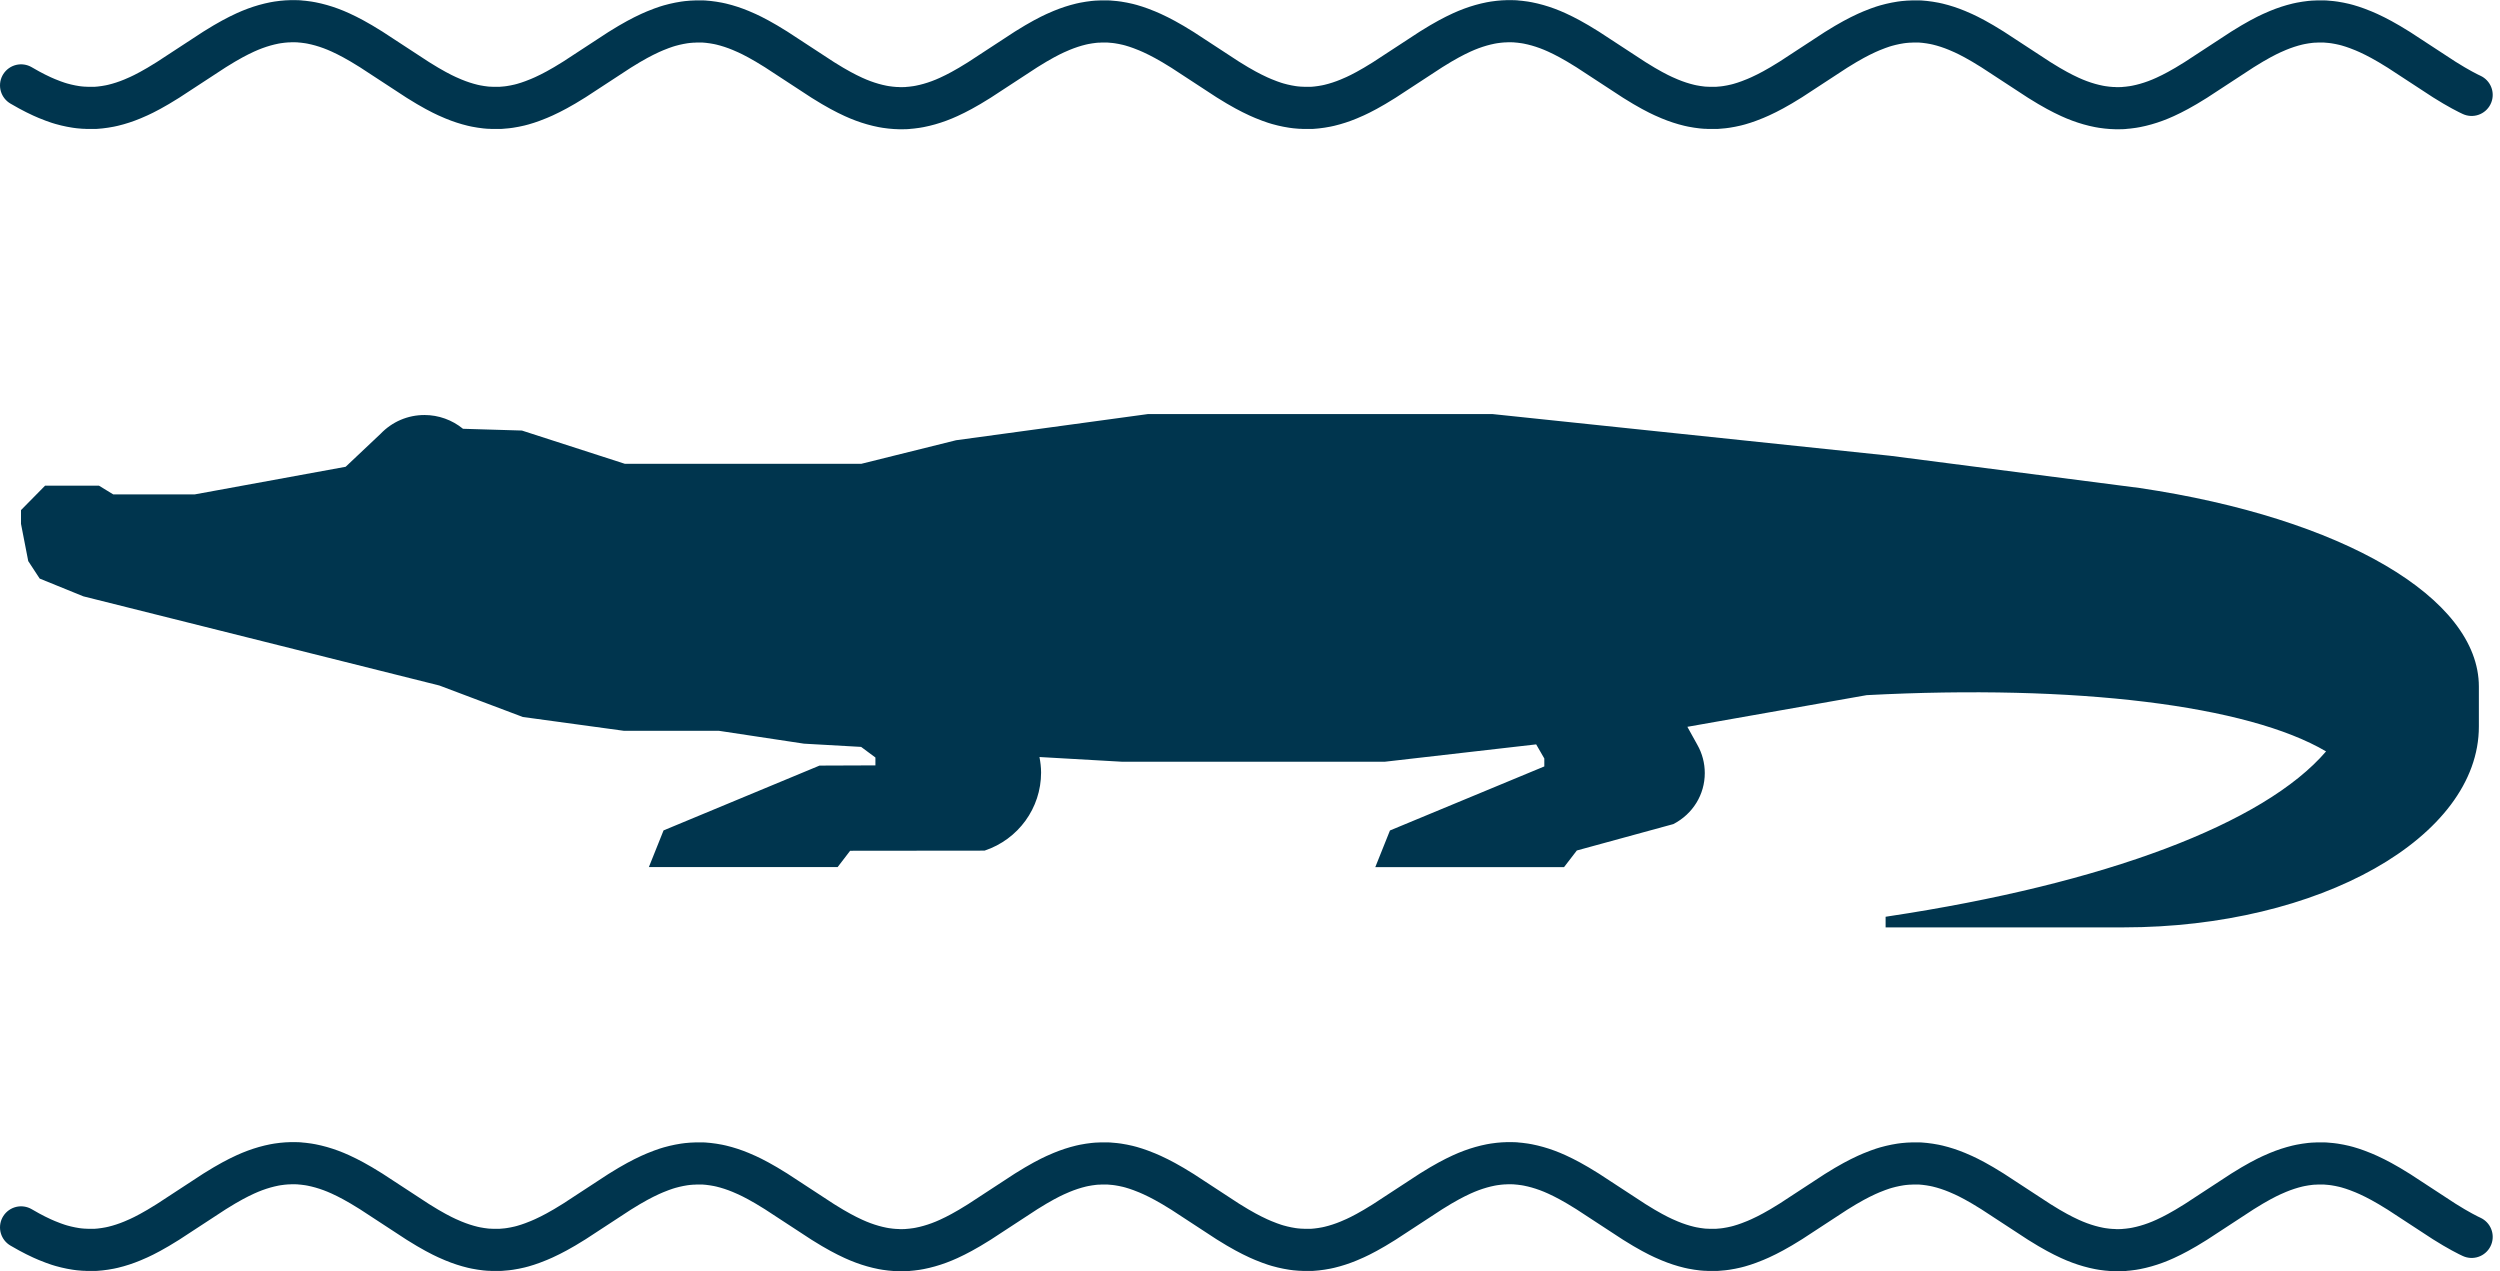 <?xml version="1.0" encoding="UTF-8"?><svg id="Layer_1" xmlns="http://www.w3.org/2000/svg" viewBox="0 0 356 181"><defs><style>.cls-1{fill:none;stroke:#00354e;stroke-linecap:round;stroke-linejoin:round;stroke-width:6px;}.cls-2{fill:#00354e;}</style></defs><path id="path50" class="cls-2" d="M122.64,106.37l2.02,1.5v1.12s-7.96.03-7.96.03l-22.21,9.23-2.09,5.22h26.88s1.78-2.32,1.78-2.32l19.14-.02c4.81-1.6,8.05-6.07,8.05-11.11,0-.75-.09-1.49-.23-2.22l11.73.67h37.46s21.54-2.47,21.54-2.47l1.16,2.01v1.13s-21.98,9.12-21.98,9.12l-2.09,5.22h26.88s1.82-2.37,1.82-2.37l13.75-3.76c2.79-1.45,4.47-4.22,4.47-7.26,0-1.41-.36-2.79-1.05-4.01l-1.43-2.58,25.54-4.51c29.82-1.56,54.21,1.42,65.41,8.01-8.81,10.29-31.48,18.84-62.35,23.49l-.37.06v1.51h33.88c27.9,0,50.6-12.83,50.6-28.6v-5.69c0-12.62-19.42-23.99-48.32-28.28l-35.53-4.59-56.65-5.94h-48.99s-27.35,3.73-27.35,3.73l-13.51,3.36h-33.65s-14.67-4.74-14.67-4.74l-8.39-.25c-1.54-1.26-3.48-1.96-5.48-1.96-2.38,0-4.6.95-6.25,2.67l-4.98,4.7c-18.05,3.29-20.97,3.83-21.47,3.93h-11.63s-2.03-1.24-2.03-1.24h-7.67s-3.43,3.48-3.43,3.48v1.96s1.03,5.3,1.03,5.3l1.63,2.49,6.22,2.53,50.7,12.7,11.88,4.48,14.41,1.97h13.52s12.11,1.83,12.11,1.83l8.14.46"/><path class="cls-1" d="M3,12.16l.23.13.23.13.23.13.23.13.23.13.23.12.23.12.23.12.23.12.23.11.23.11.23.11.23.11.23.1.23.1.23.1.23.09.23.09.23.09.23.09.23.08.23.08.23.08.23.07.23.07.23.06.23.06.23.06.23.05.23.05.23.05.23.04.23.04.23.04.23.03.23.03.23.02.23.02.23.02h.23s.23.02.23.02h.23s.23,0,.23,0h.23s.23,0,.23,0h.23s.23-.02.23-.02l.23-.02.23-.02.23-.03.23-.03.23-.03.23-.04.23-.04.23-.04.23-.05.23-.05.23-.06.23-.06.23-.06.23-.07.23-.07.23-.07.23-.08.23-.08.23-.08.23-.09.23-.09.23-.09.23-.1.23-.1.23-.1.23-.1.23-.11.23-.11.23-.11.23-.12.23-.12.23-.12.23-.12.23-.13.23-.13.23-.13.23-.13.23-.13.23-.14.23-.14.23-.14.23-.14.23-.14.23-.14.23-.15.23-.15.23-.15.23-.15.23-.15.23-.15.23-.15.23-.15.23-.15.23-.15.23-.15.23-.15.23-.15.23-.15.23-.15.23-.15.23-.15.23-.15.23-.15.23-.15.23-.15.23-.15.23-.15.23-.15.23-.15.23-.15.23-.15.23-.15.23-.15.23-.14.23-.14.23-.14.23-.14.23-.14.23-.14.23-.13.23-.13.23-.13.23-.13.23-.13.23-.12.23-.12.23-.12.23-.12.23-.11.23-.11.23-.11.23-.11.23-.1.23-.1.23-.1.23-.09.23-.09.23-.09.23-.08.23-.08.23-.08.23-.07.23-.07.23-.07.23-.06.23-.06.23-.06.23-.05.23-.05.23-.05.23-.04.23-.04.23-.03.23-.03.23-.03.23-.02.23-.02.23-.02h.23s.23-.02.23-.02h.23s.23,0,.23,0h.23s.23.01.23.01h.23s.23.03.23.03l.23.02.23.02.23.03.23.03.23.03.23.04.23.04.23.05.23.05.23.05.23.06.23.06.23.06.23.07.23.07.23.07.23.08.23.08.23.08.23.09.23.09.23.09.23.1.23.1.23.1.23.11.23.11.23.11.23.11.23.12.23.12.23.12.23.12.23.13.23.13.23.13.23.13.23.13.23.14.23.14.23.14.23.14.23.14.23.14.23.15.23.15.23.15.23.15.23.15.23.15.23.15.23.15.23.15.23.15.23.15.23.15.23.15.23.15.23.15.23.15.23.15.23.15.23.15.23.15.23.15.23.15.23.15.23.15.23.15.23.15.23.15.23.15.23.15.23.14.23.14.23.14.23.14.23.14.23.14.23.13.23.13.23.13.23.13.23.13.23.12.23.12.23.12.23.12.23.11.23.11.23.11.23.1.23.1.23.1.23.1.23.09.23.09.23.09.23.08.23.08.23.08.23.07.23.07.23.07.23.06.23.06.23.06.23.05.23.05.23.04.23.04.23.04.23.03.23.03.23.03.23.02.23.02h.23s.23.02.23.02h.23s.23,0,.23,0h.23s.23,0,.23,0h.23s.23-.02.23-.02l.23-.02.23-.02.23-.02.23-.03.23-.03.23-.04.23-.04.23-.04.23-.05.23-.05.23-.05.23-.06.23-.06.23-.07.23-.07.23-.07.23-.08.23-.08.23-.08.23-.09.23-.09.23-.09.23-.09.23-.1.23-.1.23-.1.23-.11.23-.11.23-.11.23-.11.23-.12.23-.12.23-.12.23-.12.23-.13.23-.13.23-.13.23-.13.23-.13.23-.14.23-.14.23-.14.23-.14.23-.14.23-.14.23-.15.23-.15.23-.15.23-.15.23-.15.23-.15.23-.15.23-.15.23-.15.23-.15.23-.15.23-.15.23-.15.23-.15.23-.15.23-.15.23-.15.23-.15.23-.15.23-.15.23-.15.23-.15.23-.15.23-.15.23-.15.23-.15.23-.15.23-.15.23-.14.23-.14.23-.14.23-.14.23-.14.23-.14.23-.13.23-.13.23-.13.23-.13.23-.13.23-.12.23-.12.23-.12.23-.12.23-.11.23-.11.23-.11.23-.11.23-.1.23-.1.23-.1.23-.09.23-.09.23-.09.23-.09.23-.08.23-.08.23-.08.23-.07.23-.07.23-.06.23-.06.23-.06.23-.05.23-.05.23-.05.23-.04.23-.04.23-.04.23-.03.23-.03.23-.02.23-.02.23-.02h.23s.23-.02.23-.02h.23s.23,0,.23,0h.23s.23,0,.23,0h.23s.23.02.23.02l.23.02.23.02.23.03.23.03.23.03.23.04.23.04.23.04.23.05.23.05.23.06.23.06.23.06.23.07.23.07.23.07.23.08.23.08.23.08.23.09.23.09.23.09.23.1.23.1.23.1.23.1.23.11.23.11.23.11.23.12.23.12.23.12.23.12.23.13.23.13.23.13.23.13.23.13.23.14.23.14.23.14.23.14.23.14.23.14.23.15.23.15.23.15.23.15.23.15.23.15.23.15.23.15.23.15.23.15.23.15.23.15.23.15.23.15.23.15.23.15.23.15.23.15.23.15.23.15.23.15.23.15.23.15.23.15.23.15.23.15.23.15.23.15.23.15.23.14.23.14.23.14.23.14.23.14.23.14.23.13.23.13.23.13.23.13.23.13.23.12.23.12.23.12.23.12.23.11.23.11.23.11.23.11.23.1.23.1.23.1.23.09.23.09.23.09.23.08.23.08.23.08.23.07.23.07.23.07.23.06.23.06.23.06.23.05.23.05.23.05.23.04.23.04.23.03.23.03.23.03.23.02.23.02.23.02h.23s.23.02.23.02h.23s.23,0,.23,0h.23s.23-.01.23-.01h.23s.23-.03.23-.03l.23-.02.23-.02.23-.03.23-.03.23-.03.23-.04.23-.04.23-.05.23-.05.23-.05.23-.06.23-.06.23-.06.23-.07.23-.07.23-.07.23-.08.23-.08.23-.08.23-.09.23-.09.23-.09.23-.1.23-.1.23-.1.23-.11.23-.11.23-.11.23-.11.23-.12.23-.12.23-.12.23-.12.23-.13.23-.13.23-.13.23-.13.23-.13.23-.14.23-.14.23-.14.23-.14.23-.14.23-.14.23-.15.23-.15.23-.15.23-.15.23-.15.23-.15.23-.15.23-.15.23-.15.23-.15.23-.15.23-.15.23-.15.23-.15.23-.15.23-.15.23-.15.23-.15.23-.15.23-.15.23-.15.23-.15.23-.15.23-.15.23-.15.23-.15.23-.15.23-.15.23-.15.23-.14.23-.14.23-.14.23-.14.23-.14.23-.14.23-.13.23-.13.23-.13.23-.13.23-.13.23-.12.23-.12.23-.12.23-.12.23-.11.23-.11.23-.11.23-.1.23-.1.23-.1.23-.1.23-.09.23-.09.23-.09.23-.08.23-.08.23-.08.23-.07.23-.07.23-.07.23-.06.23-.06.23-.06.23-.05.23-.05.23-.04.23-.04.23-.04.23-.03.23-.03.23-.03.23-.02.23-.02h.23s.23-.02.23-.02h.23s.23,0,.23,0h.23s.23,0,.23,0h.23s.23.02.23.02l.23.02.23.02.23.02.23.03.23.03.23.04.23.04.23.04.23.05.23.05.23.05.23.06.23.06.23.07.23.07.23.07.23.08.23.08.23.08.23.09.23.09.23.09.23.09.23.1.23.1.23.1.23.11.23.11.23.11.23.11.23.12.23.12.23.12.23.12.23.13.23.13.23.13.23.13.23.13.23.14.23.14.23.14.23.14.23.14.23.14.23.15.23.15.23.15.23.15.23.15.23.15.23.15.23.15.23.15.23.15.23.15.23.15.23.15.23.15.23.15.23.15.23.15.23.15.23.15.23.15.23.15.23.15.23.15.23.15.23.15.23.15.23.15.23.15.23.14.23.14.23.14.23.14.23.14.23.14.23.13.23.13.23.13.23.13.23.13.23.12.23.12.23.12.23.12.23.11.23.11.23.11.23.11.23.1.23.1.23.1.23.09.23.09.23.09.23.09.23.08.23.08.23.08.23.07.23.07.23.06.23.06.23.06.23.05.23.05.23.05.23.04.23.04.23.04.23.03.23.03.23.02.23.02.23.02h.23s.23.02.23.02h.23s.23,0,.23,0h.23s.23,0,.23,0h.23s.23-.02.23-.02l.23-.02.23-.02.23-.03.23-.03.23-.03.23-.04.23-.04.23-.04.23-.05.23-.05.23-.06.23-.06.23-.06.23-.07.23-.07.23-.07.23-.08.23-.08.23-.08.23-.09.23-.09.23-.09.23-.1.23-.1.23-.1.23-.1.23-.11.23-.11.23-.11.23-.12.23-.12.23-.12.23-.12.23-.13.23-.13.23-.13.23-.13.23-.13.23-.14.23-.14.23-.14.23-.14.23-.14.23-.14.23-.15.23-.15.23-.15.23-.15.23-.15.23-.15.23-.15.23-.15.23-.15.23-.15.23-.15.23-.15.23-.15.23-.15.23-.15.23-.15.23-.15.23-.15.23-.15.23-.15.23-.15.23-.15.23-.15.23-.15.23-.15.23-.15.23-.15.23-.15.23-.15.23-.14.23-.14.23-.14.23-.14.23-.14.23-.14.23-.13.23-.13.23-.13.23-.13.23-.13.23-.12.23-.12.23-.12.23-.12.23-.11.23-.11.23-.11.23-.11.23-.1.23-.1.23-.1.23-.09.23-.09.23-.09.23-.08.23-.08.23-.08.23-.07.23-.07.23-.07.23-.06.23-.06.23-.06.23-.05.23-.05.23-.05.23-.04.23-.04.23-.03.23-.03.23-.03.23-.02.23-.02.23-.02h.23s.23-.02.23-.02h.23s.23,0,.23,0h.23s.23.01.23.01h.23s.23.03.23.03l.23.02.23.02.23.03.23.03.23.03.23.04.23.04.23.05.23.05.23.05.23.06.23.06.23.06.23.07.23.07.23.07.23.08.23.08.23.08.23.09.23.09.23.09.23.1.23.1.23.1.23.11.23.11.23.11.23.11.23.12.23.12.23.12.23.12.23.13.23.13.23.13.23.13.23.13.23.14.23.14.23.14.23.14.23.14.23.14.23.15.23.15.23.15.23.15.23.15.23.15.23.15.23.15.23.15.23.15.23.15.23.15.23.15.23.15.23.15.23.15.23.15.23.15.23.15.23.15.23.15.23.15.23.15.23.15.23.15.23.15.23.15.23.15.23.15.23.14.23.14.23.14.23.14.23.14.23.14.23.13.23.13.23.13.23.13.23.13.23.12.23.12.23.12.23.12.23.11.23.11.23.11.23.1.23.1.23.1.23.1.23.09.23.09.23.09.23.08.23.08.23.08.23.07.23.07.23.07.23.06.23.06.23.06.23.05.23.05.23.04.23.04.23.04.23.03.23.03.23.03.23.02.23.02h.23s.23.02.23.02h.23s.23,0,.23,0h.23s.23,0,.23,0h.23s.23-.02.23-.02l.23-.02.23-.02.23-.02.23-.03.23-.03.23-.04.23-.04.23-.04.23-.05.23-.05.23-.05.23-.06.23-.06.23-.07.23-.07.23-.07.23-.08.23-.08.23-.08.23-.09.23-.09.23-.09.23-.09.23-.1.23-.1.23-.1.23-.11.23-.11.23-.11.23-.11.23-.12.23-.12.23-.12.23-.12.23-.13.23-.13.23-.13.23-.13.23-.13.23-.14.23-.14.23-.14.23-.14.23-.14.23-.14.23-.15.23-.15.23-.15.23-.15.23-.15.23-.15.23-.15.23-.15.23-.15.23-.15.23-.15.23-.15.23-.15.23-.15.23-.15.23-.15.23-.15.23-.15.23-.15.23-.15.23-.15.23-.15.23-.15.23-.15.23-.15.23-.15.23-.15.23-.15.23-.14.23-.14.23-.14.23-.14.23-.14.23-.14.23-.13.23-.13.23-.13.23-.13.23-.13.23-.12.23-.12.23-.12.23-.12.23-.11.23-.11.23-.11.23-.11.23-.1.23-.1.23-.1.23-.09.23-.09.23-.09.23-.09.23-.08.23-.08.23-.08.23-.07.23-.07.23-.06.23-.06.23-.06.23-.05.23-.05.23-.05.23-.04.23-.04.23-.04.23-.03.23-.03.23-.02.23-.02.23-.02h.23s.23-.02.23-.02h.23s.23,0,.23,0h.23s.23,0,.23,0h.23s.23.02.23.02l.23.02.23.02.23.03.23.03.23.03.23.04.23.04.23.04.23.05.23.05.23.06.23.06.23.06.23.07.23.07.23.07.23.08.23.08.23.08.23.09.23.09.23.09.23.1.23.1.23.1.23.1.23.11.23.11.23.11.23.12.23.12.23.12.23.12.23.13.23.13.23.13.23.13.23.13.23.14.23.14.23.14.23.14.23.14.23.14.23.15.23.15.23.15.23.15.23.15.23.15.23.15.23.15.23.15.23.15.23.15.23.15.23.15.23.15.23.15.23.15.23.15.23.15.23.15.23.15.23.15.23.15.23.15.23.15.23.15.23.15.23.15.23.15.23.15.23.14.23.14.23.14.23.14.23.14.23.14.23.13.23.13.23.13.23.13.23.13.23.12.23.12.23.12.23.12.23.11.23.11.23.11.23.11.23.1.23.1.23.1.23.09.23.09.23.09.23.08.23.08.23.08.23.07.23.07.23.07.23.06.23.06.23.06.23.05.23.05.23.05.23.04.23.04.23.03.23.03.23.03.23.02.23.02.23.02h.23s.23.02.23.02h.23s.23,0,.23,0h.23s.23-.01.23-.01h.23s.23-.03.23-.03l.23-.02.23-.02.23-.03.23-.03.23-.03.23-.04.23-.04.23-.05.23-.05.23-.05.23-.06.23-.06.23-.06.23-.07.23-.07.23-.07.23-.08.23-.08.23-.08.23-.09.23-.09.23-.09.23-.1.23-.1.23-.1.23-.11.23-.11.23-.11.23-.11.23-.12.23-.12.23-.12.23-.12.23-.13.23-.13.23-.13.23-.13.23-.13.23-.14.23-.14.23-.14.23-.14.23-.14.23-.14.23-.15.23-.15.23-.15.23-.15.23-.15.23-.15.23-.15.23-.15.23-.15.23-.15.23-.15.23-.15.23-.15.23-.15.23-.15.23-.15.23-.15.23-.15.23-.15.23-.15.23-.15.23-.15.23-.15.23-.15.23-.15.23-.15.23-.15.23-.15.23-.15.23-.14.23-.14.23-.14.23-.14.23-.14.23-.14.23-.13.23-.13.23-.13.23-.13.23-.13.23-.12.23-.12.23-.12.23-.12.23-.11.23-.11.23-.11.23-.1.23-.1.23-.1.23-.1.23-.09.23-.09.23-.09.23-.08.23-.08.23-.08.23-.07.23-.07.23-.07.23-.06.23-.06.23-.06.23-.05.23-.05.23-.04.23-.04.23-.04.23-.03.23-.03.23-.03.23-.02.23-.02h.23s.23-.02.23-.02h.23s.23,0,.23,0h.23s.23,0,.23,0h.23s.23.02.23.02l.23.02.23.02.23.02.23.03.23.03.23.04.23.04.23.04.23.05.23.05.23.05.23.06.23.06.23.07.23.07.23.07.23.08.23.08.23.08.23.09.23.09.23.09.23.09.23.1.23.1.23.1.23.11.23.11.23.11.23.11.23.12.23.12.23.12.23.12.23.13.23.13.23.13.23.13.23.13.23.14.23.14.23.14.23.14.23.14.23.14.23.15.23.15.23.15.23.15.23.15.23.15.23.15.23.15.23.15.23.15.23.15.23.15.23.15.23.15.23.15.23.15.23.15.23.15.23.15.23.15.23.15.23.15.23.15.23.15.23.15.23.15.23.15.23.15.23.14.23.14.23.14.23.14.23.14.23.14.23.13.23.13.23.13.23.13.23.13.23.12.23.12.23.12.23.12.23.11.23.11"/><path class="cls-1" d="M3,174.78l.23.13.23.13.23.13.23.13.23.13.23.12.23.12.23.12.23.12.23.11.23.11.23.11.23.11.23.1.23.1.23.1.23.09.23.09.23.09.23.09.23.08.23.08.23.08.23.07.23.07.23.06.23.06.23.06.23.05.23.05.23.05.23.04.23.04.23.04.23.03.23.03.23.02.23.02.23.02h.23s.23.02.23.02h.23s.23,0,.23,0h.23s.23,0,.23,0h.23s.23-.02.23-.02l.23-.02.23-.02.23-.03.23-.03.23-.03.23-.04.23-.04.23-.04.23-.05.23-.05.23-.06.23-.06.23-.06.23-.07.23-.07.23-.07.23-.08.23-.08.23-.08.23-.09.23-.09.23-.09.23-.1.23-.1.23-.1.23-.1.23-.11.23-.11.23-.11.23-.12.23-.12.23-.12.23-.12.23-.13.23-.13.23-.13.23-.13.23-.13.23-.14.23-.14.23-.14.23-.14.23-.14.23-.14.23-.15.23-.15.23-.15.23-.15.23-.15.23-.15.23-.15.23-.15.23-.15.23-.15.23-.15.23-.15.23-.15.23-.15.23-.15.23-.15.23-.15.23-.15.23-.15.23-.15.23-.15.23-.15.23-.15.23-.15.23-.15.23-.15.23-.15.23-.15.23-.15.23-.14.23-.14.23-.14.23-.14.23-.14.23-.14.23-.13.23-.13.23-.13.23-.13.23-.13.23-.12.23-.12.23-.12.23-.12.23-.11.23-.11.23-.11.23-.11.23-.1.23-.1.23-.1.23-.09.23-.09.23-.09.23-.08.23-.08.23-.08.23-.07.23-.07.23-.07.23-.06.23-.06.23-.06.23-.05.23-.05.23-.05.23-.04.23-.04.23-.03.23-.03.23-.03.23-.02.23-.02.23-.02h.23s.23-.02.23-.02h.23s.23,0,.23,0h.23s.23.01.23.01h.23s.23.03.23.03l.23.02.23.02.23.03.23.03.23.03.23.04.23.04.23.05.23.05.23.05.23.06.23.06.23.06.23.07.23.07.23.07.23.08.23.08.23.08.23.09.23.09.23.09.23.1.23.1.23.1.23.11.23.11.23.11.23.11.23.12.23.12.23.12.23.12.23.13.23.13.23.13.23.13.23.13.23.14.23.14.23.14.23.14.23.14.23.14.23.15.23.15.23.15.23.15.23.15.23.15.23.15.23.15.23.15.23.15.23.15.23.15.23.15.23.15.23.15.23.15.23.15.23.15.23.15.23.15.23.15.23.15.23.15.23.15.23.15.23.15.23.15.23.15.23.15.23.14.23.14.23.14.23.14.23.14.23.14.23.13.23.13.23.13.23.13.23.13.23.12.23.12.23.12.23.12.23.11.23.11.23.11.23.1.23.1.23.1.23.1.23.09.23.09.23.09.23.08.23.08.23.08.23.07.23.07.23.07.23.06.23.06.23.06.23.05.23.05.23.04.23.04.23.04.23.03.23.03.23.03.23.02.23.02h.23s.23.02.23.02h.23s.23,0,.23,0h.23s.23,0,.23,0h.23s.23-.02.23-.02l.23-.02.23-.02.23-.02.23-.03.23-.03.23-.04.23-.04.23-.04.23-.05.23-.05.23-.05.23-.06.23-.06.23-.07.23-.07.23-.07.23-.08.23-.08.23-.08.23-.09.23-.09.23-.09.23-.09.23-.1.23-.1.23-.1.23-.11.23-.11.23-.11.23-.11.23-.12.23-.12.23-.12.23-.12.23-.13.23-.13.23-.13.23-.13.23-.13.23-.14.23-.14.23-.14.23-.14.23-.14.23-.14.23-.15.23-.15.23-.15.23-.15.23-.15.23-.15.23-.15.23-.15.23-.15.23-.15.23-.15.23-.15.23-.15.23-.15.23-.15.23-.15.23-.15.23-.15.23-.15.23-.15.23-.15.23-.15.23-.15.23-.15.23-.15.23-.15.23-.15.23-.15.23-.14.23-.14.23-.14.23-.14.23-.14.23-.14.23-.13.23-.13.23-.13.23-.13.23-.13.23-.12.23-.12.23-.12.23-.12.23-.11.23-.11.23-.11.23-.11.23-.1.23-.1.23-.1.23-.09.23-.09.23-.09.23-.09.23-.08.23-.08.23-.08.23-.07.23-.07.23-.06.23-.06.23-.06.23-.05.23-.05.23-.05.23-.04.23-.04.23-.04.23-.03.23-.03.23-.02.23-.02.23-.02h.23s.23-.02.23-.02h.23s.23,0,.23,0h.23s.23,0,.23,0h.23s.23.02.23.02l.23.02.23.02.23.03.23.03.23.03.23.04.23.04.23.04.23.05.23.05.23.06.23.06.23.06.23.07.23.07.23.07.23.08.23.08.23.08.23.09.23.09.23.09.23.1.23.1.23.1.23.1.23.11.23.11.23.11.23.12.23.12.23.12.23.12.23.13.23.13.23.13.23.13.23.13.23.14.23.14.23.14.23.14.23.14.23.14.23.15.23.15.23.15.23.15.23.15.23.15.23.15.23.15.23.15.23.15.23.15.23.15.23.15.23.15.23.15.23.15.23.15.23.15.23.15.23.15.23.15.23.15.23.15.23.15.23.15.23.15.23.15.23.15.23.15.23.14.23.14.23.14.23.14.23.14.23.14.23.13.23.13.23.13.23.13.23.13.23.12.23.12.23.12.23.12.23.11.23.11.23.11.23.11.23.1.23.1.23.1.23.09.23.09.23.09.23.08.23.08.23.08.23.07.23.07.23.07.23.06.23.06.23.06.23.05.23.05.23.05.23.04.23.04.23.03.23.03.23.03.23.02.23.02.23.02h.23s.23.02.23.02h.23s.23,0,.23,0h.23s.23-.01.23-.01h.23s.23-.03.23-.03l.23-.02.23-.02.23-.03.23-.03.23-.03.23-.04.23-.04.23-.05.23-.05.23-.05.23-.06.23-.06.23-.06.23-.07.23-.07.23-.07.23-.08.23-.08.23-.08.23-.09.23-.09.23-.09.23-.1.23-.1.23-.1.23-.11.23-.11.23-.11.23-.11.23-.12.23-.12.23-.12.23-.12.23-.13.23-.13.23-.13.23-.13.23-.13.23-.14.23-.14.23-.14.23-.14.23-.14.23-.14.23-.15.23-.15.23-.15.23-.15.23-.15.23-.15.23-.15.23-.15.23-.15.23-.15.23-.15.23-.15.23-.15.23-.15.23-.15.23-.15.23-.15.23-.15.23-.15.23-.15.23-.15.23-.15.23-.15.23-.15.23-.15.23-.15.23-.15.23-.15.23-.15.23-.14.23-.14.23-.14.23-.14.23-.14.23-.14.23-.13.23-.13.23-.13.23-.13.23-.13.23-.12.23-.12.23-.12.23-.12.23-.11.23-.11.23-.11.23-.1.23-.1.23-.1.23-.1.23-.09.23-.09.23-.09.23-.08.23-.08.23-.08.23-.07.23-.07.23-.07.23-.06.23-.06.23-.06.23-.05.23-.05.23-.04.23-.04.23-.04.23-.03.23-.03.23-.03.23-.02.23-.02h.23s.23-.02.23-.02h.23s.23,0,.23,0h.23s.23,0,.23,0h.23s.23.02.23.02l.23.02.23.02.23.02.23.03.23.03.23.04.23.04.23.04.23.05.23.05.23.05.23.06.23.06.23.07.23.07.23.07.23.08.23.08.23.08.23.09.23.09.23.09.23.09.23.1.23.1.23.1.23.11.23.11.23.11.23.11.23.12.23.12.23.12.23.12.23.13.23.13.23.13.23.13.23.13.23.14.23.14.23.14.23.14.23.14.23.14.23.15.23.15.23.15.23.15.23.15.23.15.23.15.23.15.23.15.23.15.23.15.23.15.23.15.23.15.23.15.23.15.23.15.23.15.23.15.23.15.23.15.23.15.23.15.23.15.23.15.23.15.23.15.23.15.23.14.23.14.23.14.23.14.23.14.23.14.23.13.23.13.23.13.23.13.23.13.23.12.23.12.23.12.23.12.23.11.23.11.23.11.23.11.23.1.23.1.23.1.23.09.23.09.23.09.23.09.23.08.23.08.23.08.23.07.23.07.23.06.23.06.23.06.23.05.23.05.23.05.23.04.23.04.23.04.23.03.23.03.23.02.23.02.23.02h.23s.23.02.23.02h.23s.23,0,.23,0h.23s.23,0,.23,0h.23s.23-.02.23-.02l.23-.02.23-.02.23-.03.23-.03.23-.03.23-.04.23-.04.23-.04.23-.05.23-.05.23-.06.23-.06.23-.06.23-.07.23-.07.23-.07.23-.08.23-.08.23-.08.23-.09.23-.09.23-.09.23-.1.23-.1.23-.1.23-.1.23-.11.23-.11.23-.11.23-.12.23-.12.23-.12.23-.12.23-.13.23-.13.23-.13.23-.13.23-.13.23-.14.23-.14.23-.14.23-.14.23-.14.23-.14.23-.15.23-.15.23-.15.23-.15.23-.15.23-.15.23-.15.23-.15.23-.15.23-.15.23-.15.23-.15.23-.15.23-.15.23-.15.23-.15.23-.15.23-.15.23-.15.23-.15.23-.15.23-.15.23-.15.23-.15.23-.15.23-.15.23-.15.23-.15.23-.15.23-.14.23-.14.23-.14.23-.14.23-.14.23-.14.23-.13.23-.13.23-.13.23-.13.23-.13.23-.12.23-.12.23-.12.23-.12.23-.11.23-.11.23-.11.23-.11.23-.1.23-.1.23-.1.23-.09.23-.09.23-.09.23-.08.23-.08.23-.08.23-.07.23-.07.23-.07.23-.06.23-.06.23-.06.23-.05.23-.05.23-.05.23-.04.23-.04.23-.03.23-.03.23-.03.23-.02.23-.02.23-.02h.23s.23-.02.23-.02h.23s.23,0,.23,0h.23s.23.01.23.01h.23s.23.03.23.03l.23.02.23.02.23.03.23.03.23.03.23.04.23.04.23.05.23.05.23.05.23.06.23.06.23.06.23.07.23.07.23.07.23.08.23.08.23.08.23.09.23.09.23.09.23.1.23.1.23.1.23.11.23.11.23.11.23.11.23.12.23.12.23.12.23.12.23.13.23.13.23.13.23.13.23.13.23.14.23.14.23.14.23.14.23.14.23.14.23.15.23.15.23.15.23.15.23.15.23.15.23.15.23.15.23.15.23.15.23.15.23.15.23.15.23.15.23.15.23.15.23.15.23.15.23.15.23.15.23.15.23.15.23.15.23.15.23.15.23.15.23.15.23.15.23.15.23.14.23.14.23.14.23.14.23.14.23.14.23.13.23.13.23.13.23.13.23.13.23.12.23.12.23.12.23.12.23.11.23.11.23.11.23.1.23.1.23.1.23.1.23.09.23.09.23.09.23.08.23.08.23.08.23.07.23.07.23.07.23.06.23.06.23.06.23.05.23.05.23.04.23.04.23.04.23.03.23.03.23.03.23.02.23.02h.23s.23.02.23.02h.23s.23,0,.23,0h.23s.23,0,.23,0h.23s.23-.02.23-.02l.23-.02.23-.02.23-.02.23-.03.23-.03.23-.04.23-.04.23-.04.23-.05.23-.05.23-.05.23-.06.23-.06.23-.07.23-.07.23-.07.23-.08.23-.08.23-.08.23-.09.23-.09.23-.09.23-.09.23-.1.23-.1.23-.1.23-.11.23-.11.23-.11.23-.11.23-.12.23-.12.23-.12.23-.12.23-.13.23-.13.23-.13.23-.13.23-.13.23-.14.23-.14.23-.14.23-.14.23-.14.23-.14.23-.15.23-.15.23-.15.23-.15.23-.15.23-.15.23-.15.23-.15.23-.15.23-.15.23-.15.23-.15.23-.15.23-.15.23-.15.23-.15.23-.15.23-.15.23-.15.23-.15.23-.15.23-.15.23-.15.23-.15.23-.15.23-.15.23-.15.23-.15.23-.14.23-.14.23-.14.23-.14.23-.14.23-.14.23-.13.23-.13.23-.13.23-.13.23-.13.23-.12.23-.12.23-.12.23-.12.23-.11.23-.11.23-.11.23-.11.23-.1.23-.1.23-.1.23-.09.23-.09.23-.09.23-.09.23-.08.23-.08.23-.08.23-.07.23-.07.23-.06.23-.06.23-.06.23-.05.23-.05.23-.05.23-.04.23-.04.23-.04.23-.03.23-.03.23-.02.23-.02.23-.02h.23s.23-.02.23-.02h.23s.23,0,.23,0h.23s.23,0,.23,0h.23s.23.02.23.02l.23.02.23.02.23.03.23.03.23.03.23.04.23.04.23.04.23.05.23.05.23.06.23.06.23.06.23.07.23.07.23.07.23.08.23.08.23.08.23.09.23.09.23.09.23.1.23.1.23.1.23.1.23.11.23.11.23.11.23.12.23.12.23.12.23.12.23.13.23.13.23.13.23.13.23.13.23.14.23.14.23.14.23.14.23.14.23.14.23.15.23.15.23.15.23.15.23.15.23.15.23.15.23.15.23.15.23.15.23.15.23.15.23.15.23.15.23.15.23.15.23.15.23.15.23.15.23.15.23.15.23.15.23.15.23.15.23.15.23.15.23.15.23.15.23.15.23.14.23.14.23.14.23.14.23.14.23.14.23.13.23.13.23.13.23.13.23.13.23.12.23.12.23.12.23.12.23.11.23.11.23.11.23.11.23.1.23.1.23.1.23.09.23.09.23.09.23.08.23.08.23.08.23.07.23.07.23.07.23.06.23.06.23.06.23.05.23.05.23.05.23.04.23.04.23.03.23.03.23.03.23.02.23.02.23.02h.23s.23.02.23.02h.23s.23,0,.23,0h.23s.23-.01.23-.01h.23s.23-.03.23-.03l.23-.02.23-.02.23-.03.23-.03.23-.03.23-.04.23-.04.23-.05.23-.05.23-.05.23-.06.23-.06.23-.06.23-.07.23-.07.23-.07.23-.08.23-.08.23-.08.23-.09.23-.09.23-.09.23-.1.23-.1.23-.1.23-.11.23-.11.23-.11.23-.11.23-.12.23-.12.23-.12.23-.12.23-.13.23-.13.23-.13.23-.13.23-.13.23-.14.23-.14.23-.14.23-.14.23-.14.23-.14.23-.15.23-.15.23-.15.23-.15.23-.15.23-.15.23-.15.23-.15.23-.15.23-.15.23-.15.23-.15.23-.15.23-.15.23-.15.23-.15.23-.15.23-.15.23-.15.23-.15.23-.15.23-.15.23-.15.23-.15.23-.15.23-.15.23-.15.23-.15.23-.15.23-.14.23-.14.23-.14.23-.14.23-.14.23-.14.23-.13.23-.13.23-.13.23-.13.23-.13.23-.12.23-.12.23-.12.23-.12.23-.11.23-.11.23-.11.23-.1.23-.1.23-.1.23-.1.23-.09.23-.09.23-.09.23-.08.23-.08.23-.08.23-.07.23-.07.23-.07.23-.06.23-.06.23-.06.23-.05.23-.05.23-.04.23-.04.23-.04.23-.03.23-.03.23-.03.23-.02.23-.02h.23s.23-.02.23-.02h.23s.23,0,.23,0h.23s.23,0,.23,0h.23s.23.02.23.02l.23.02.23.02.23.02.23.03.23.03.23.04.23.04.23.04.23.05.23.05.23.05.23.06.23.06.23.07.23.07.23.07.23.08.23.08.23.08.23.09.23.09.23.09.23.09.23.1.23.1.23.1.23.11.23.11.23.11.23.11.23.12.23.12.23.12.23.12.23.13.23.13.23.13.23.13.23.13.23.14.23.14.23.14.23.14.23.14.23.14.23.15.23.15.23.15.23.15.23.15.23.15.23.15.23.15.23.15.23.15.23.15.23.15.23.15.23.15.23.15.23.15.23.15.23.15.23.15.23.15.23.15.23.15.23.15.23.15.23.15.23.15.23.15.23.15.23.14.23.14.23.14.23.14.23.14.23.14.23.13.23.13.23.13.23.13.23.13.23.12.23.12.23.12.23.12.23.11.23.11"/></svg>